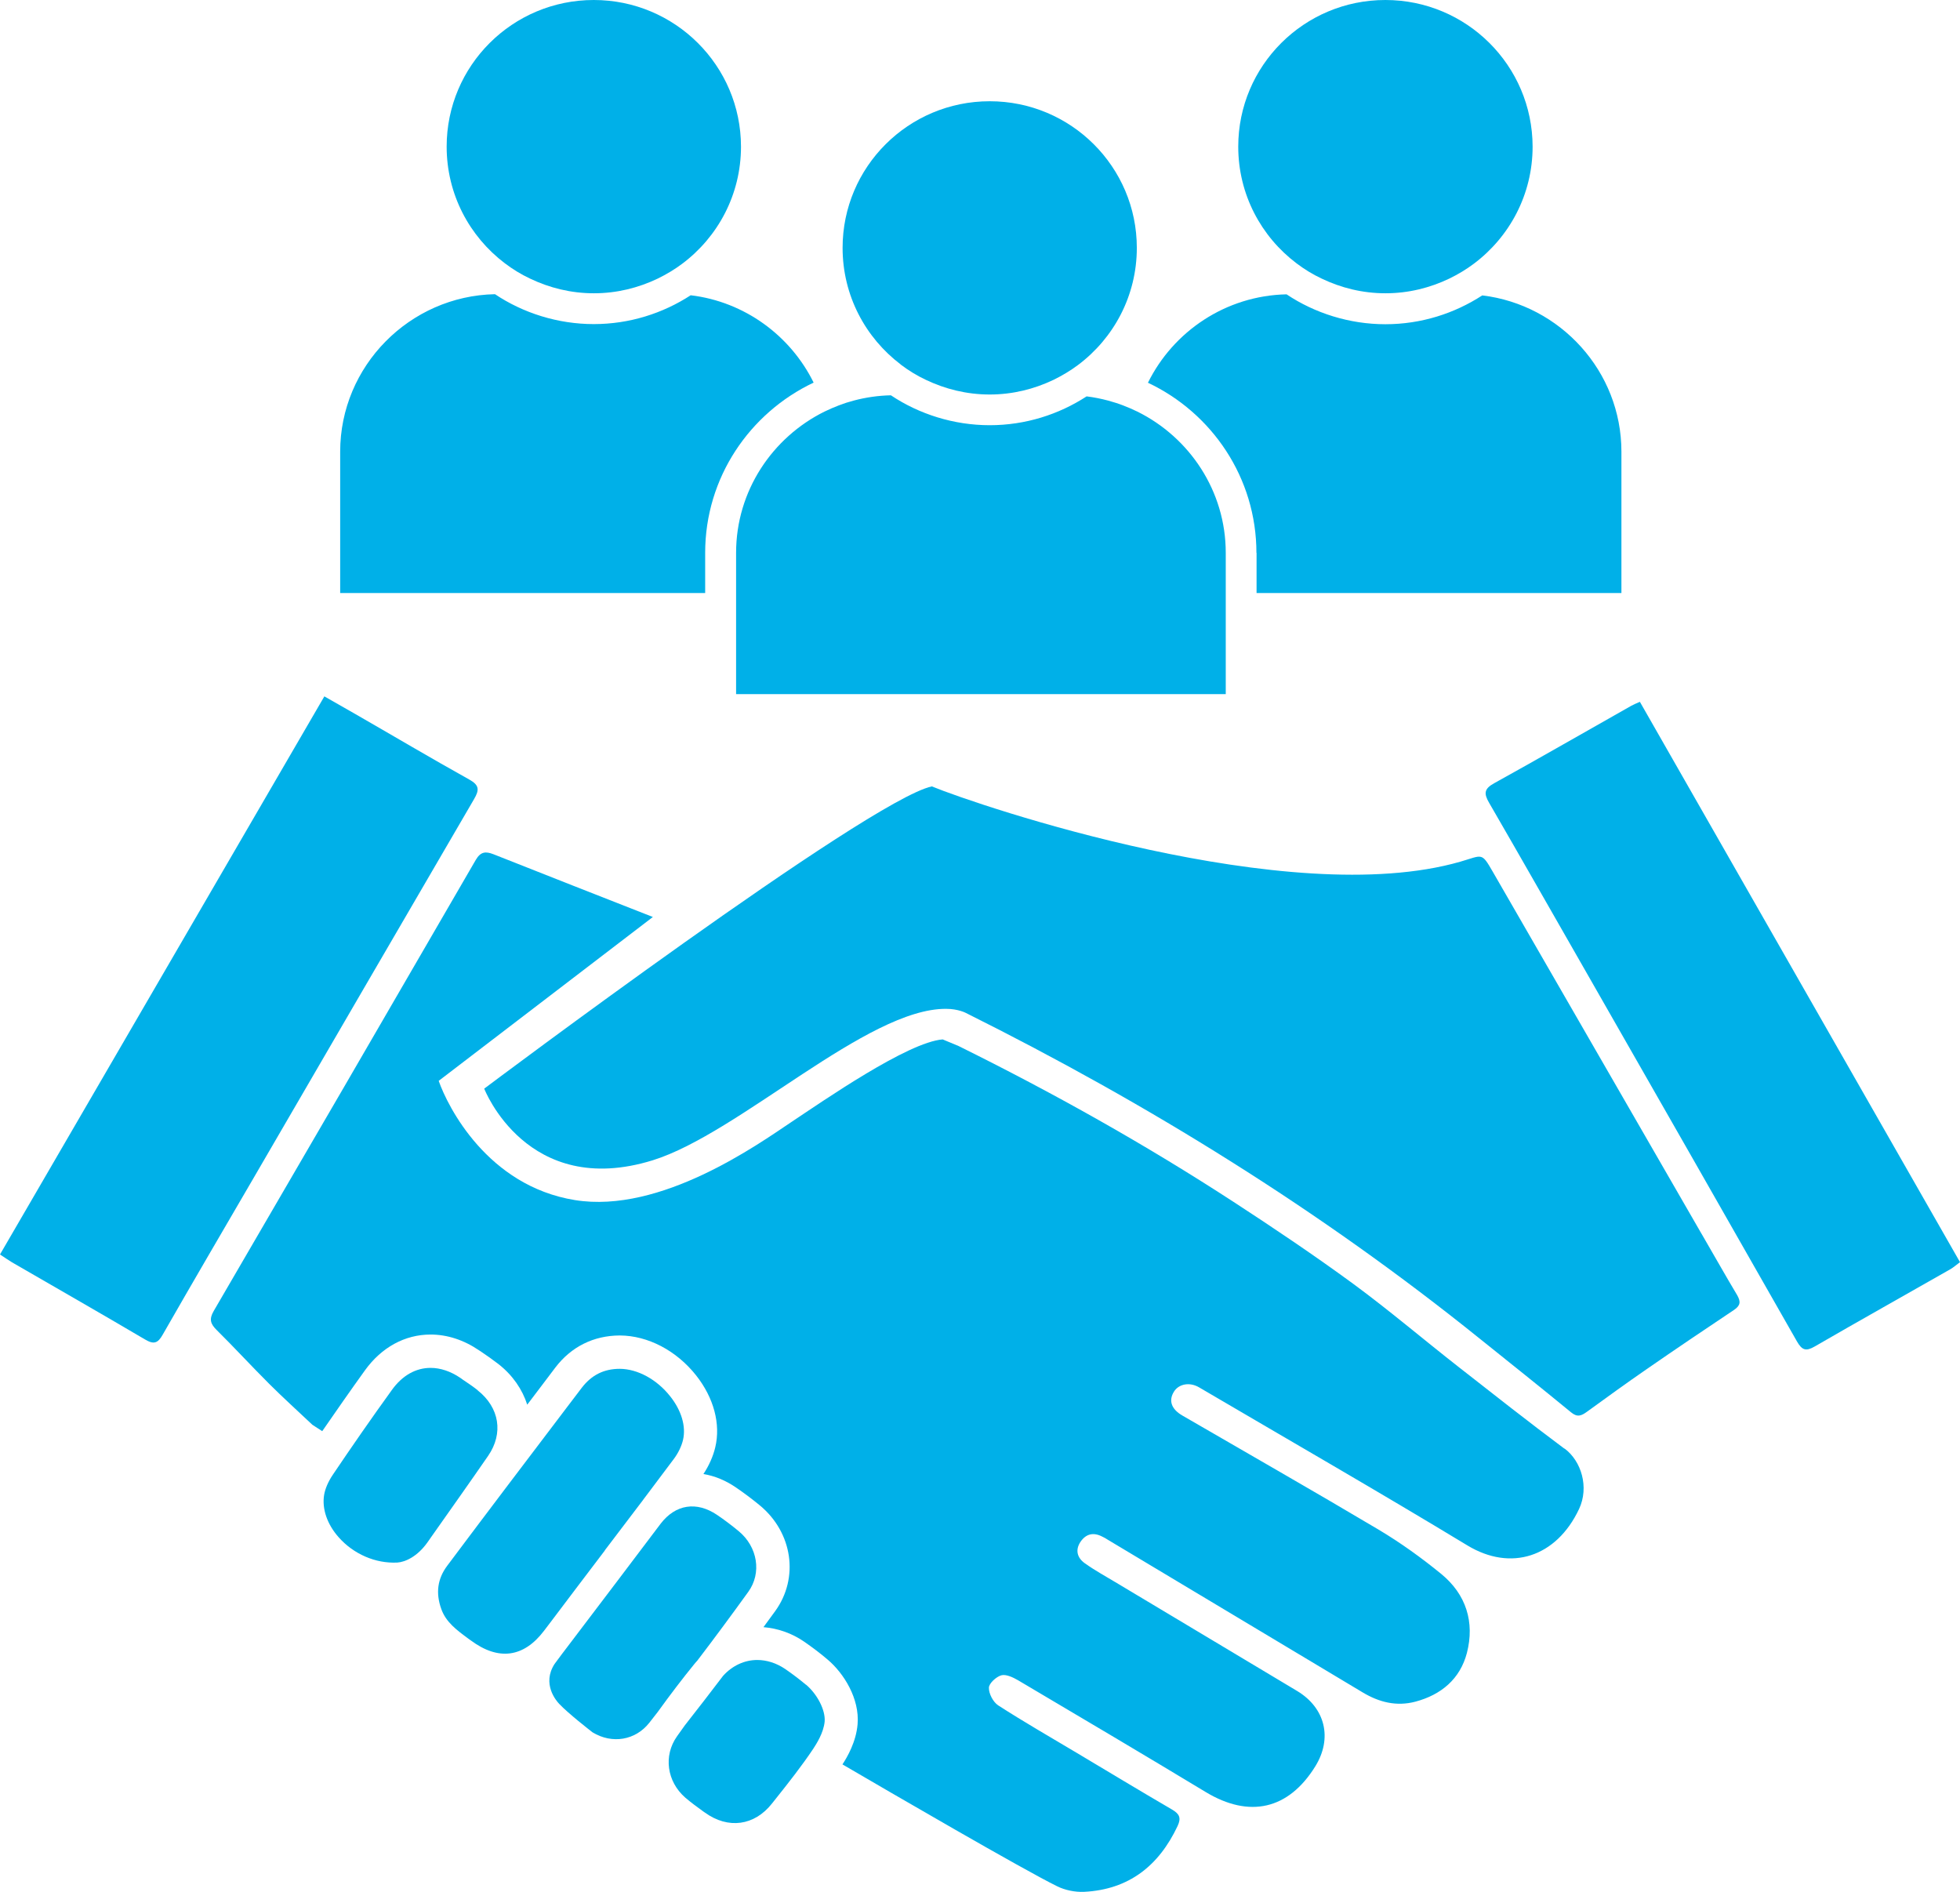 <svg width="86" height="83" viewBox="0 0 86 83" fill="none" xmlns="http://www.w3.org/2000/svg">
<g clip-path="url(#clip0_119_1390)">
<path d="M30.941 24.253C30.941 20.955 32.892 18.115 35.7 16.786C34.687 14.73 32.677 13.238 30.306 12.954C29.082 13.749 27.62 14.219 26.053 14.219C24.486 14.219 22.959 13.738 21.719 12.907C17.973 12.983 14.926 16.06 14.926 19.817V26.018H30.941V24.253Z" fill="#00B0E8"/>
<path d="M22.149 11.549C22.493 11.81 22.86 12.036 23.256 12.222C24.107 12.629 25.051 12.867 26.058 12.867C27.066 12.867 28.01 12.629 28.861 12.222C29.239 12.036 29.601 11.822 29.933 11.572C31.5 10.399 32.513 8.535 32.513 6.433C32.508 2.88 29.618 0 26.053 0C22.487 0 19.598 2.88 19.598 6.433C19.598 8.524 20.6 10.376 22.149 11.549Z" fill="#00B0E8"/>
<path d="M55.135 24.253V26.018H71.144V19.817C71.144 16.292 68.464 13.372 65.038 12.96C63.815 13.755 62.353 14.225 60.786 14.225C59.218 14.225 57.692 13.743 56.451 12.913C53.783 12.971 51.482 14.539 50.369 16.792C53.177 18.116 55.129 20.96 55.129 24.259L55.135 24.253Z" fill="#00B0E8"/>
<path d="M56.883 11.549C57.227 11.81 57.593 12.036 57.99 12.222C58.84 12.629 59.784 12.867 60.792 12.867C61.8 12.867 62.743 12.629 63.594 12.222C63.973 12.036 64.334 11.822 64.666 11.572C66.233 10.399 67.247 8.535 67.247 6.433C67.241 2.88 64.351 0 60.786 0C57.221 0 54.331 2.88 54.331 6.433C54.331 8.524 55.333 10.376 56.883 11.549Z" fill="#00B0E8"/>
<path d="M32.298 24.253V30.454H53.783V24.253C53.783 21.541 52.193 19.19 49.903 18.057C49.699 17.959 49.49 17.866 49.274 17.785C49.064 17.703 48.849 17.639 48.627 17.576C48.319 17.494 48.004 17.43 47.678 17.39C46.455 18.185 44.992 18.655 43.425 18.655C41.858 18.655 40.332 18.174 39.091 17.343C38.526 17.355 37.978 17.436 37.454 17.576C37.232 17.634 37.017 17.703 36.807 17.785C36.591 17.866 36.382 17.959 36.178 18.057C33.888 19.19 32.298 21.541 32.298 24.253Z" fill="#00B0E8"/>
<path d="M39.517 15.991C39.86 16.252 40.227 16.478 40.623 16.664C41.474 17.07 42.418 17.308 43.426 17.308C44.434 17.308 45.377 17.07 46.228 16.664C46.606 16.478 46.968 16.263 47.3 16.014C48.867 14.841 49.881 12.977 49.881 10.875C49.881 7.322 46.991 4.442 43.426 4.442C39.86 4.442 36.971 7.322 36.971 10.875C36.971 12.965 37.973 14.818 39.522 15.991H39.517Z" fill="#00B0E8"/>
<path d="M74.663 54.137C71.61 48.842 68.551 43.541 65.499 38.245C64.998 37.375 65.056 37.52 64.077 37.804C56.562 39.97 42.947 35.348 40.885 34.501C38.088 35.116 21.246 47.762 21.246 47.762C21.246 47.762 23.122 52.616 28.645 50.903C32.432 49.724 38.059 44.226 41.52 44.261C42.044 44.261 42.382 44.441 42.382 44.441C50.381 48.43 57.937 53.104 64.904 58.712C66.25 59.792 67.602 60.867 68.936 61.964C69.216 62.196 69.396 62.109 69.635 61.935C70.497 61.308 71.365 60.681 72.239 60.077C73.515 59.194 74.797 58.329 76.084 57.47C76.37 57.278 76.387 57.104 76.218 56.814C75.688 55.931 75.187 55.031 74.668 54.143L74.663 54.137Z" fill="#00B0E8"/>
<path d="M71.954 30.791C71.797 30.86 71.68 30.907 71.576 30.965C69.571 32.097 67.579 33.247 65.563 34.361C65.121 34.605 65.097 34.808 65.342 35.227C66.798 37.741 68.231 40.266 69.676 42.786C72.735 48.139 75.799 53.493 78.846 58.852C79.067 59.235 79.236 59.299 79.627 59.073C81.602 57.929 83.6 56.814 85.581 55.682C85.715 55.606 85.831 55.496 86 55.374C81.31 47.17 76.638 38.989 71.954 30.791Z" fill="#00B0E8"/>
<path d="M20.798 35.064C21.037 34.657 21.037 34.448 20.588 34.199C18.887 33.252 17.215 32.259 15.526 31.29C15.112 31.052 14.698 30.819 14.232 30.552C9.479 38.733 4.754 46.862 0 55.037C0.204 55.171 0.361 55.281 0.524 55.38C2.47 56.506 4.422 57.621 6.362 58.765C6.752 58.997 6.927 58.933 7.142 58.55C8.471 56.227 9.822 53.922 11.168 51.611C14.378 46.096 17.582 40.574 20.798 35.064Z" fill="#00B0E8"/>
<path d="M26.531 68.026C27.096 67.282 27.655 66.545 28.22 65.802C28.22 65.802 28.226 65.79 28.232 65.784C28.686 65.181 29.129 64.588 29.566 64.008C29.758 63.752 29.904 63.45 29.968 63.178C30.108 62.585 29.904 61.883 29.403 61.256C28.82 60.518 27.976 60.059 27.195 60.054C26.496 60.054 25.954 60.327 25.523 60.89L24.905 61.703C23.169 63.99 21.375 66.353 19.627 68.688C19.196 69.262 19.109 69.889 19.365 70.598C19.569 71.167 20.029 71.509 20.565 71.904L20.664 71.974C21.87 72.868 22.977 72.723 23.868 71.55C23.962 71.428 24.049 71.312 24.142 71.19C24.946 70.122 25.744 69.071 26.542 68.02L26.531 68.026Z" fill="#00B0E8"/>
<path d="M30.597 72.856C31.372 71.84 32.117 70.83 32.834 69.837C33.428 69.013 33.247 67.869 32.414 67.178C32.111 66.928 31.791 66.684 31.465 66.464C30.562 65.854 29.641 65.999 28.989 66.847C27.754 68.484 26.431 70.232 24.992 72.125C24.771 72.415 24.55 72.705 24.334 73.001C23.769 73.872 24.404 74.616 24.538 74.755C24.946 75.185 25.86 75.893 26 76.003C26.862 76.526 27.882 76.352 28.488 75.585C28.61 75.428 28.733 75.272 28.855 75.115C29.408 74.349 29.944 73.646 30.474 72.996C30.509 72.949 30.55 72.909 30.591 72.862L30.597 72.856Z" fill="#00B0E8"/>
<path d="M20.961 60.994C20.751 60.826 20.53 60.681 20.308 60.53L20.204 60.455C19.767 60.158 19.318 60.013 18.893 60.013C18.252 60.013 17.658 60.338 17.198 60.977C16.283 62.243 15.415 63.497 14.605 64.699C14.401 65.001 14.267 65.314 14.221 65.587C14.122 66.197 14.355 66.876 14.861 67.445C15.514 68.183 16.475 68.601 17.431 68.554C17.786 68.531 18.316 68.287 18.753 67.672L18.998 67.323C19.796 66.191 20.623 65.024 21.421 63.868C22.097 62.882 21.916 61.755 20.961 61V60.994Z" fill="#00B0E8"/>
<path d="M35.362 73.913C35.083 73.681 34.78 73.449 34.459 73.228C34.069 72.961 33.638 72.828 33.224 72.828C32.671 72.828 32.135 73.072 31.727 73.524C31.179 74.244 30.62 74.97 30.049 75.696C29.933 75.853 29.822 76.009 29.705 76.178C29.105 77.025 29.257 78.158 30.067 78.866C30.311 79.075 30.573 79.267 30.853 79.47L30.929 79.522C31.948 80.26 33.102 80.103 33.871 79.127L34.051 78.901C34.611 78.198 35.182 77.473 35.683 76.724C35.811 76.526 36.137 76.033 36.184 75.528C36.224 75.022 35.852 74.32 35.368 73.913H35.362Z" fill="#00B0E8"/>
<path d="M68.64 63.555C67.067 62.382 65.529 61.169 63.985 59.961C62.441 58.753 60.95 57.482 59.371 56.321C57.664 55.072 55.904 53.888 54.128 52.732C50.248 50.207 46.216 47.948 42.062 45.893C41.829 45.794 41.596 45.701 41.363 45.602C39.831 45.718 36.132 48.291 34.699 49.243C33.266 50.201 28.995 53.261 25.226 52.651C21.387 52.03 19.645 48.552 19.249 47.42L28.646 40.231C26.315 39.314 23.979 38.403 21.655 37.479C21.299 37.34 21.084 37.369 20.874 37.729C17.052 44.331 13.213 50.932 9.374 57.522C9.17 57.877 9.234 58.08 9.502 58.347C10.289 59.125 11.034 59.938 11.821 60.722C12.421 61.32 13.05 61.889 13.708 62.51L14.139 62.789C14.745 61.912 15.363 61.024 16.015 60.118C16.744 59.108 17.769 58.55 18.893 58.55C19.622 58.55 20.356 58.788 21.026 59.247L21.131 59.316C21.358 59.468 21.614 59.648 21.87 59.845C22.5 60.338 22.919 60.96 23.134 61.627C23.338 61.36 23.542 61.087 23.746 60.82L24.364 60.002C25.063 59.084 26.042 58.597 27.189 58.591H27.201C28.43 58.597 29.683 59.253 30.545 60.344C31.32 61.325 31.628 62.475 31.384 63.497C31.291 63.892 31.11 64.298 30.865 64.67C31.355 64.751 31.838 64.949 32.287 65.256C32.654 65.506 33.009 65.773 33.347 66.052C34.78 67.242 35.066 69.228 34.017 70.679C33.848 70.912 33.673 71.15 33.499 71.388C34.128 71.44 34.739 71.649 35.287 72.026C35.648 72.276 35.986 72.531 36.301 72.799C37.029 73.408 37.722 74.529 37.629 75.644C37.565 76.422 37.175 77.089 36.965 77.409C39.08 78.645 44.894 82.025 46.385 82.756C46.735 82.93 47.178 83.018 47.568 83C49.531 82.901 50.848 81.856 51.669 80.114C51.838 79.754 51.751 79.58 51.425 79.389C50.02 78.57 48.628 77.728 47.236 76.898C46.088 76.213 44.923 75.545 43.798 74.819C43.577 74.674 43.385 74.308 43.391 74.047C43.391 73.855 43.711 73.565 43.932 73.501C44.142 73.443 44.445 73.588 44.667 73.716C47.416 75.342 50.166 76.968 52.904 78.622C54.821 79.778 56.534 79.394 57.711 77.496C58.474 76.265 58.153 74.93 56.912 74.186C54.279 72.607 51.64 71.034 49.007 69.454C48.535 69.17 48.045 68.903 47.597 68.583C47.271 68.351 47.166 68.008 47.41 67.643C47.649 67.294 47.97 67.219 48.343 67.405C48.442 67.451 48.535 67.503 48.622 67.561C52.345 69.791 56.068 72.021 59.79 74.25C60.507 74.68 61.27 74.877 62.103 74.657C63.239 74.355 64.066 73.658 64.364 72.52C64.713 71.167 64.329 69.948 63.239 69.054C62.371 68.345 61.451 67.683 60.489 67.109C57.635 65.413 54.751 63.77 51.879 62.103C51.389 61.819 51.267 61.442 51.512 61.053C51.722 60.716 52.199 60.623 52.613 60.867C56.539 63.172 60.489 65.442 64.381 67.799C66.292 68.961 68.29 68.316 69.286 66.203C69.735 65.245 69.385 64.095 68.645 63.549L68.64 63.555Z" fill="#00B0E8"/>
</g>
<defs>
<clipPath id="clip0_119_1390">
<rect width="86" height="83" fill="white"/>
</clipPath>
</defs>
</svg>
